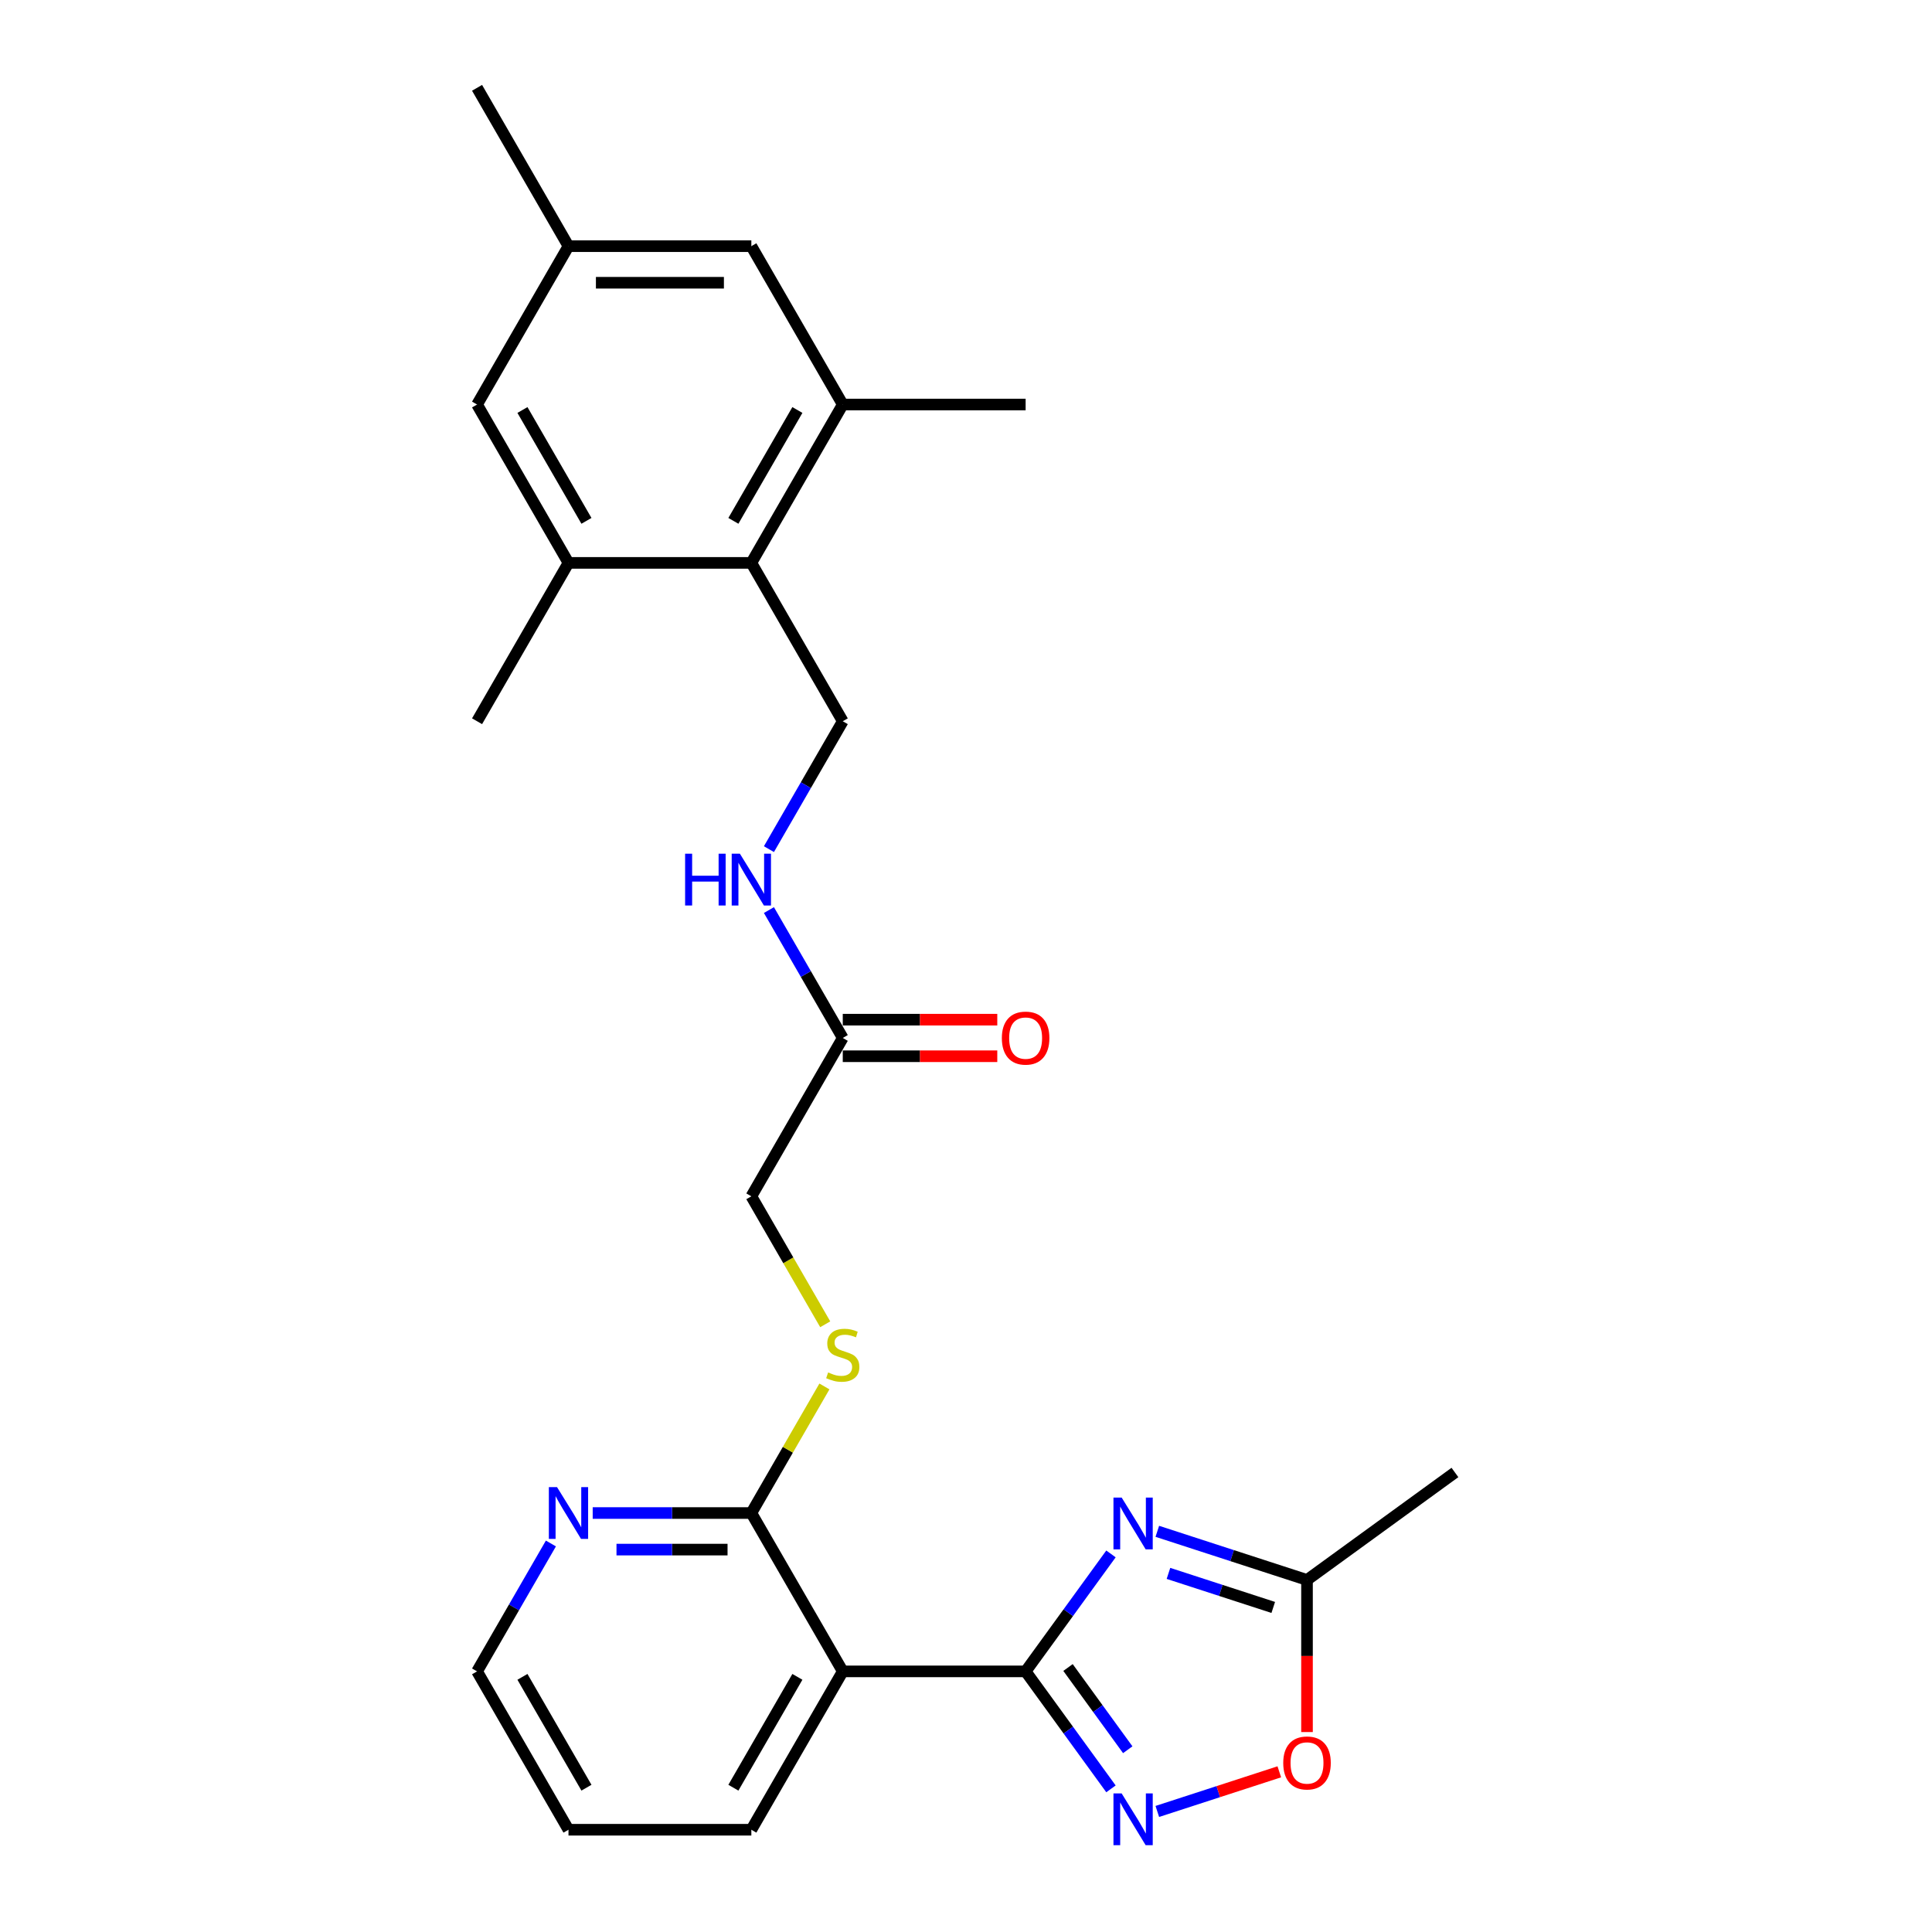 <?xml version='1.0' encoding='iso-8859-1'?>
<svg version='1.1' baseProfile='full'
              xmlns='http://www.w3.org/2000/svg'
                      xmlns:rdkit='http://www.rdkit.org/xml'
                      xmlns:xlink='http://www.w3.org/1999/xlink'
                  xml:space='preserve'
width='1000px' height='1000px' viewBox='0 0 1000 1000'>
<!-- END OF HEADER -->
<rect style='opacity:1.0;fill:#FFFFFF;stroke:none' width='1000' height='1000' x='0' y='0'> </rect>
<path class='bond-0' d='M 530.861,865.105 L 552.948,834.704' style='fill:none;fill-rule:evenodd;stroke:#000000;stroke-width:6px;stroke-linecap:butt;stroke-linejoin:miter;stroke-opacity:1' />
<path class='bond-0' d='M 552.948,834.704 L 575.036,804.303' style='fill:none;fill-rule:evenodd;stroke:#0000FF;stroke-width:6px;stroke-linecap:butt;stroke-linejoin:miter;stroke-opacity:1' />
<path class='bond-1' d='M 530.861,865.105 L 552.948,895.506' style='fill:none;fill-rule:evenodd;stroke:#000000;stroke-width:6px;stroke-linecap:butt;stroke-linejoin:miter;stroke-opacity:1' />
<path class='bond-1' d='M 552.948,895.506 L 575.036,925.906' style='fill:none;fill-rule:evenodd;stroke:#0000FF;stroke-width:6px;stroke-linecap:butt;stroke-linejoin:miter;stroke-opacity:1' />
<path class='bond-1' d='M 552.801,863.099 L 568.262,884.379' style='fill:none;fill-rule:evenodd;stroke:#000000;stroke-width:6px;stroke-linecap:butt;stroke-linejoin:miter;stroke-opacity:1' />
<path class='bond-1' d='M 568.262,884.379 L 583.724,905.66' style='fill:none;fill-rule:evenodd;stroke:#0000FF;stroke-width:6px;stroke-linecap:butt;stroke-linejoin:miter;stroke-opacity:1' />
<path class='bond-2' d='M 530.861,865.105 L 436.216,865.105' style='fill:none;fill-rule:evenodd;stroke:#000000;stroke-width:6px;stroke-linecap:butt;stroke-linejoin:miter;stroke-opacity:1' />
<path class='bond-4' d='M 599.023,792.607 L 637.764,805.195' style='fill:none;fill-rule:evenodd;stroke:#0000FF;stroke-width:6px;stroke-linecap:butt;stroke-linejoin:miter;stroke-opacity:1' />
<path class='bond-4' d='M 637.764,805.195 L 676.505,817.782' style='fill:none;fill-rule:evenodd;stroke:#000000;stroke-width:6px;stroke-linecap:butt;stroke-linejoin:miter;stroke-opacity:1' />
<path class='bond-4' d='M 604.796,814.386 L 631.914,823.197' style='fill:none;fill-rule:evenodd;stroke:#0000FF;stroke-width:6px;stroke-linecap:butt;stroke-linejoin:miter;stroke-opacity:1' />
<path class='bond-4' d='M 631.914,823.197 L 659.033,832.008' style='fill:none;fill-rule:evenodd;stroke:#000000;stroke-width:6px;stroke-linecap:butt;stroke-linejoin:miter;stroke-opacity:1' />
<path class='bond-5' d='M 599.023,937.603 L 630.594,927.345' style='fill:none;fill-rule:evenodd;stroke:#0000FF;stroke-width:6px;stroke-linecap:butt;stroke-linejoin:miter;stroke-opacity:1' />
<path class='bond-5' d='M 630.594,927.345 L 662.164,917.087' style='fill:none;fill-rule:evenodd;stroke:#FF0000;stroke-width:6px;stroke-linecap:butt;stroke-linejoin:miter;stroke-opacity:1' />
<path class='bond-3' d='M 436.216,865.105 L 388.893,783.14' style='fill:none;fill-rule:evenodd;stroke:#000000;stroke-width:6px;stroke-linecap:butt;stroke-linejoin:miter;stroke-opacity:1' />
<path class='bond-19' d='M 436.216,865.105 L 388.893,947.07' style='fill:none;fill-rule:evenodd;stroke:#000000;stroke-width:6px;stroke-linecap:butt;stroke-linejoin:miter;stroke-opacity:1' />
<path class='bond-19' d='M 412.725,867.935 L 379.599,925.311' style='fill:none;fill-rule:evenodd;stroke:#000000;stroke-width:6px;stroke-linecap:butt;stroke-linejoin:miter;stroke-opacity:1' />
<path class='bond-10' d='M 388.893,783.14 L 407.806,750.382' style='fill:none;fill-rule:evenodd;stroke:#000000;stroke-width:6px;stroke-linecap:butt;stroke-linejoin:miter;stroke-opacity:1' />
<path class='bond-10' d='M 407.806,750.382 L 426.719,717.624' style='fill:none;fill-rule:evenodd;stroke:#CCCC00;stroke-width:6px;stroke-linecap:butt;stroke-linejoin:miter;stroke-opacity:1' />
<path class='bond-12' d='M 388.893,783.14 L 347.836,783.14' style='fill:none;fill-rule:evenodd;stroke:#000000;stroke-width:6px;stroke-linecap:butt;stroke-linejoin:miter;stroke-opacity:1' />
<path class='bond-12' d='M 347.836,783.14 L 306.779,783.14' style='fill:none;fill-rule:evenodd;stroke:#0000FF;stroke-width:6px;stroke-linecap:butt;stroke-linejoin:miter;stroke-opacity:1' />
<path class='bond-12' d='M 376.576,802.069 L 347.836,802.069' style='fill:none;fill-rule:evenodd;stroke:#000000;stroke-width:6px;stroke-linecap:butt;stroke-linejoin:miter;stroke-opacity:1' />
<path class='bond-12' d='M 347.836,802.069 L 319.096,802.069' style='fill:none;fill-rule:evenodd;stroke:#0000FF;stroke-width:6px;stroke-linecap:butt;stroke-linejoin:miter;stroke-opacity:1' />
<path class='bond-22' d='M 676.505,817.782 L 753.074,762.151' style='fill:none;fill-rule:evenodd;stroke:#000000;stroke-width:6px;stroke-linecap:butt;stroke-linejoin:miter;stroke-opacity:1' />
<path class='bond-26' d='M 676.505,817.782 L 676.505,857.145' style='fill:none;fill-rule:evenodd;stroke:#000000;stroke-width:6px;stroke-linecap:butt;stroke-linejoin:miter;stroke-opacity:1' />
<path class='bond-26' d='M 676.505,857.145 L 676.505,896.508' style='fill:none;fill-rule:evenodd;stroke:#FF0000;stroke-width:6px;stroke-linecap:butt;stroke-linejoin:miter;stroke-opacity:1' />
<path class='bond-6' d='M 388.893,291.35 L 436.216,373.315' style='fill:none;fill-rule:evenodd;stroke:#000000;stroke-width:6px;stroke-linecap:butt;stroke-linejoin:miter;stroke-opacity:1' />
<path class='bond-7' d='M 388.893,291.35 L 436.216,209.385' style='fill:none;fill-rule:evenodd;stroke:#000000;stroke-width:6px;stroke-linecap:butt;stroke-linejoin:miter;stroke-opacity:1' />
<path class='bond-7' d='M 379.599,269.59 L 412.725,212.215' style='fill:none;fill-rule:evenodd;stroke:#000000;stroke-width:6px;stroke-linecap:butt;stroke-linejoin:miter;stroke-opacity:1' />
<path class='bond-8' d='M 388.893,291.35 L 294.248,291.35' style='fill:none;fill-rule:evenodd;stroke:#000000;stroke-width:6px;stroke-linecap:butt;stroke-linejoin:miter;stroke-opacity:1' />
<path class='bond-15' d='M 436.216,209.385 L 388.893,127.42' style='fill:none;fill-rule:evenodd;stroke:#000000;stroke-width:6px;stroke-linecap:butt;stroke-linejoin:miter;stroke-opacity:1' />
<path class='bond-21' d='M 436.216,209.385 L 530.861,209.385' style='fill:none;fill-rule:evenodd;stroke:#000000;stroke-width:6px;stroke-linecap:butt;stroke-linejoin:miter;stroke-opacity:1' />
<path class='bond-14' d='M 294.248,291.35 L 246.926,209.385' style='fill:none;fill-rule:evenodd;stroke:#000000;stroke-width:6px;stroke-linecap:butt;stroke-linejoin:miter;stroke-opacity:1' />
<path class='bond-14' d='M 303.543,269.59 L 270.417,212.215' style='fill:none;fill-rule:evenodd;stroke:#000000;stroke-width:6px;stroke-linecap:butt;stroke-linejoin:miter;stroke-opacity:1' />
<path class='bond-20' d='M 294.248,291.35 L 246.926,373.315' style='fill:none;fill-rule:evenodd;stroke:#000000;stroke-width:6px;stroke-linecap:butt;stroke-linejoin:miter;stroke-opacity:1' />
<path class='bond-9' d='M 436.216,373.315 L 417.106,406.413' style='fill:none;fill-rule:evenodd;stroke:#000000;stroke-width:6px;stroke-linecap:butt;stroke-linejoin:miter;stroke-opacity:1' />
<path class='bond-9' d='M 417.106,406.413 L 397.997,439.512' style='fill:none;fill-rule:evenodd;stroke:#0000FF;stroke-width:6px;stroke-linecap:butt;stroke-linejoin:miter;stroke-opacity:1' />
<path class='bond-18' d='M 427.134,685.445 L 408.014,652.327' style='fill:none;fill-rule:evenodd;stroke:#CCCC00;stroke-width:6px;stroke-linecap:butt;stroke-linejoin:miter;stroke-opacity:1' />
<path class='bond-18' d='M 408.014,652.327 L 388.893,619.21' style='fill:none;fill-rule:evenodd;stroke:#000000;stroke-width:6px;stroke-linecap:butt;stroke-linejoin:miter;stroke-opacity:1' />
<path class='bond-11' d='M 436.216,537.245 L 388.893,619.21' style='fill:none;fill-rule:evenodd;stroke:#000000;stroke-width:6px;stroke-linecap:butt;stroke-linejoin:miter;stroke-opacity:1' />
<path class='bond-13' d='M 436.216,537.245 L 417.106,504.146' style='fill:none;fill-rule:evenodd;stroke:#000000;stroke-width:6px;stroke-linecap:butt;stroke-linejoin:miter;stroke-opacity:1' />
<path class='bond-13' d='M 417.106,504.146 L 397.997,471.048' style='fill:none;fill-rule:evenodd;stroke:#0000FF;stroke-width:6px;stroke-linecap:butt;stroke-linejoin:miter;stroke-opacity:1' />
<path class='bond-17' d='M 436.216,546.709 L 476.203,546.709' style='fill:none;fill-rule:evenodd;stroke:#000000;stroke-width:6px;stroke-linecap:butt;stroke-linejoin:miter;stroke-opacity:1' />
<path class='bond-17' d='M 476.203,546.709 L 516.191,546.709' style='fill:none;fill-rule:evenodd;stroke:#FF0000;stroke-width:6px;stroke-linecap:butt;stroke-linejoin:miter;stroke-opacity:1' />
<path class='bond-17' d='M 436.216,527.78 L 476.203,527.78' style='fill:none;fill-rule:evenodd;stroke:#000000;stroke-width:6px;stroke-linecap:butt;stroke-linejoin:miter;stroke-opacity:1' />
<path class='bond-17' d='M 476.203,527.78 L 516.191,527.78' style='fill:none;fill-rule:evenodd;stroke:#FF0000;stroke-width:6px;stroke-linecap:butt;stroke-linejoin:miter;stroke-opacity:1' />
<path class='bond-27' d='M 285.145,798.908 L 266.035,832.006' style='fill:none;fill-rule:evenodd;stroke:#0000FF;stroke-width:6px;stroke-linecap:butt;stroke-linejoin:miter;stroke-opacity:1' />
<path class='bond-27' d='M 266.035,832.006 L 246.926,865.105' style='fill:none;fill-rule:evenodd;stroke:#000000;stroke-width:6px;stroke-linecap:butt;stroke-linejoin:miter;stroke-opacity:1' />
<path class='bond-16' d='M 246.926,209.385 L 294.248,127.42' style='fill:none;fill-rule:evenodd;stroke:#000000;stroke-width:6px;stroke-linecap:butt;stroke-linejoin:miter;stroke-opacity:1' />
<path class='bond-28' d='M 388.893,127.42 L 294.248,127.42' style='fill:none;fill-rule:evenodd;stroke:#000000;stroke-width:6px;stroke-linecap:butt;stroke-linejoin:miter;stroke-opacity:1' />
<path class='bond-28' d='M 374.697,146.349 L 308.445,146.349' style='fill:none;fill-rule:evenodd;stroke:#000000;stroke-width:6px;stroke-linecap:butt;stroke-linejoin:miter;stroke-opacity:1' />
<path class='bond-24' d='M 294.248,127.42 L 246.926,45.455' style='fill:none;fill-rule:evenodd;stroke:#000000;stroke-width:6px;stroke-linecap:butt;stroke-linejoin:miter;stroke-opacity:1' />
<path class='bond-25' d='M 388.893,947.07 L 294.248,947.07' style='fill:none;fill-rule:evenodd;stroke:#000000;stroke-width:6px;stroke-linecap:butt;stroke-linejoin:miter;stroke-opacity:1' />
<path class='bond-23' d='M 246.926,865.105 L 294.248,947.07' style='fill:none;fill-rule:evenodd;stroke:#000000;stroke-width:6px;stroke-linecap:butt;stroke-linejoin:miter;stroke-opacity:1' />
<path class='bond-23' d='M 270.417,867.935 L 303.543,925.311' style='fill:none;fill-rule:evenodd;stroke:#000000;stroke-width:6px;stroke-linecap:butt;stroke-linejoin:miter;stroke-opacity:1' />
<path  class='atom-1' d='M 580.567 775.134
L 589.35 789.33
Q 590.221 790.731, 591.622 793.268
Q 593.022 795.804, 593.098 795.955
L 593.098 775.134
L 596.657 775.134
L 596.657 801.937
L 592.985 801.937
L 583.558 786.415
Q 582.46 784.598, 581.286 782.516
Q 580.151 780.434, 579.81 779.79
L 579.81 801.937
L 576.327 801.937
L 576.327 775.134
L 580.567 775.134
' fill='#0000FF'/>
<path  class='atom-2' d='M 580.567 928.272
L 589.35 942.469
Q 590.221 943.87, 591.622 946.406
Q 593.022 948.943, 593.098 949.094
L 593.098 928.272
L 596.657 928.272
L 596.657 955.076
L 592.985 955.076
L 583.558 939.554
Q 582.46 937.737, 581.286 935.655
Q 580.151 933.573, 579.81 932.929
L 579.81 955.076
L 576.327 955.076
L 576.327 928.272
L 580.567 928.272
' fill='#0000FF'/>
<path  class='atom-6' d='M 664.201 912.503
Q 664.201 906.067, 667.381 902.471
Q 670.561 898.874, 676.505 898.874
Q 682.448 898.874, 685.629 902.471
Q 688.809 906.067, 688.809 912.503
Q 688.809 919.015, 685.591 922.725
Q 682.373 926.397, 676.505 926.397
Q 670.599 926.397, 667.381 922.725
Q 664.201 919.052, 664.201 912.503
M 676.505 923.368
Q 680.593 923.368, 682.789 920.642
Q 685.023 917.879, 685.023 912.503
Q 685.023 907.241, 682.789 904.591
Q 680.593 901.903, 676.505 901.903
Q 672.416 901.903, 670.182 904.553
Q 667.987 907.203, 667.987 912.503
Q 667.987 917.917, 670.182 920.642
Q 672.416 923.368, 676.505 923.368
' fill='#FF0000'/>
<path  class='atom-11' d='M 428.644 710.374
Q 428.947 710.488, 430.196 711.018
Q 431.446 711.548, 432.809 711.889
Q 434.209 712.191, 435.572 712.191
Q 438.109 712.191, 439.585 710.98
Q 441.062 709.731, 441.062 707.573
Q 441.062 706.096, 440.305 705.188
Q 439.585 704.279, 438.45 703.787
Q 437.314 703.295, 435.421 702.727
Q 433.036 702.008, 431.597 701.326
Q 430.196 700.645, 429.174 699.206
Q 428.19 697.767, 428.19 695.345
Q 428.19 691.975, 430.461 689.893
Q 432.771 687.811, 437.314 687.811
Q 440.418 687.811, 443.939 689.287
L 443.068 692.202
Q 439.85 690.877, 437.427 690.877
Q 434.815 690.877, 433.377 691.975
Q 431.938 693.035, 431.976 694.89
Q 431.976 696.329, 432.695 697.2
Q 433.452 698.07, 434.512 698.563
Q 435.61 699.055, 437.427 699.623
Q 439.85 700.38, 441.289 701.137
Q 442.727 701.894, 443.75 703.446
Q 444.81 704.961, 444.81 707.573
Q 444.81 711.283, 442.311 713.289
Q 439.85 715.258, 435.724 715.258
Q 433.339 715.258, 431.522 714.728
Q 429.742 714.236, 427.622 713.365
L 428.644 710.374
' fill='#CCCC00'/>
<path  class='atom-13' d='M 288.324 769.738
L 297.107 783.935
Q 297.977 785.335, 299.378 787.872
Q 300.779 790.408, 300.855 790.56
L 300.855 769.738
L 304.413 769.738
L 304.413 796.541
L 300.741 796.541
L 291.314 781.02
Q 290.216 779.202, 289.043 777.12
Q 287.907 775.038, 287.566 774.395
L 287.566 796.541
L 284.083 796.541
L 284.083 769.738
L 288.324 769.738
' fill='#0000FF'/>
<path  class='atom-14' d='M 354.613 441.878
L 358.247 441.878
L 358.247 453.273
L 371.952 453.273
L 371.952 441.878
L 375.586 441.878
L 375.586 468.681
L 371.952 468.681
L 371.952 456.302
L 358.247 456.302
L 358.247 468.681
L 354.613 468.681
L 354.613 441.878
' fill='#0000FF'/>
<path  class='atom-14' d='M 382.969 441.878
L 391.752 456.075
Q 392.622 457.475, 394.023 460.012
Q 395.424 462.548, 395.5 462.7
L 395.5 441.878
L 399.058 441.878
L 399.058 468.681
L 395.386 468.681
L 385.959 453.16
Q 384.862 451.342, 383.688 449.26
Q 382.552 447.178, 382.211 446.534
L 382.211 468.681
L 378.729 468.681
L 378.729 441.878
L 382.969 441.878
' fill='#0000FF'/>
<path  class='atom-18' d='M 518.557 537.32
Q 518.557 530.885, 521.737 527.288
Q 524.917 523.691, 530.861 523.691
Q 536.805 523.691, 539.985 527.288
Q 543.165 530.885, 543.165 537.32
Q 543.165 543.832, 539.947 547.542
Q 536.729 551.214, 530.861 551.214
Q 524.955 551.214, 521.737 547.542
Q 518.557 543.87, 518.557 537.32
M 530.861 548.186
Q 534.95 548.186, 537.145 545.46
Q 539.379 542.696, 539.379 537.32
Q 539.379 532.058, 537.145 529.408
Q 534.95 526.72, 530.861 526.72
Q 526.772 526.72, 524.539 529.37
Q 522.343 532.02, 522.343 537.32
Q 522.343 542.734, 524.539 545.46
Q 526.772 548.186, 530.861 548.186
' fill='#FF0000'/>
</svg>
